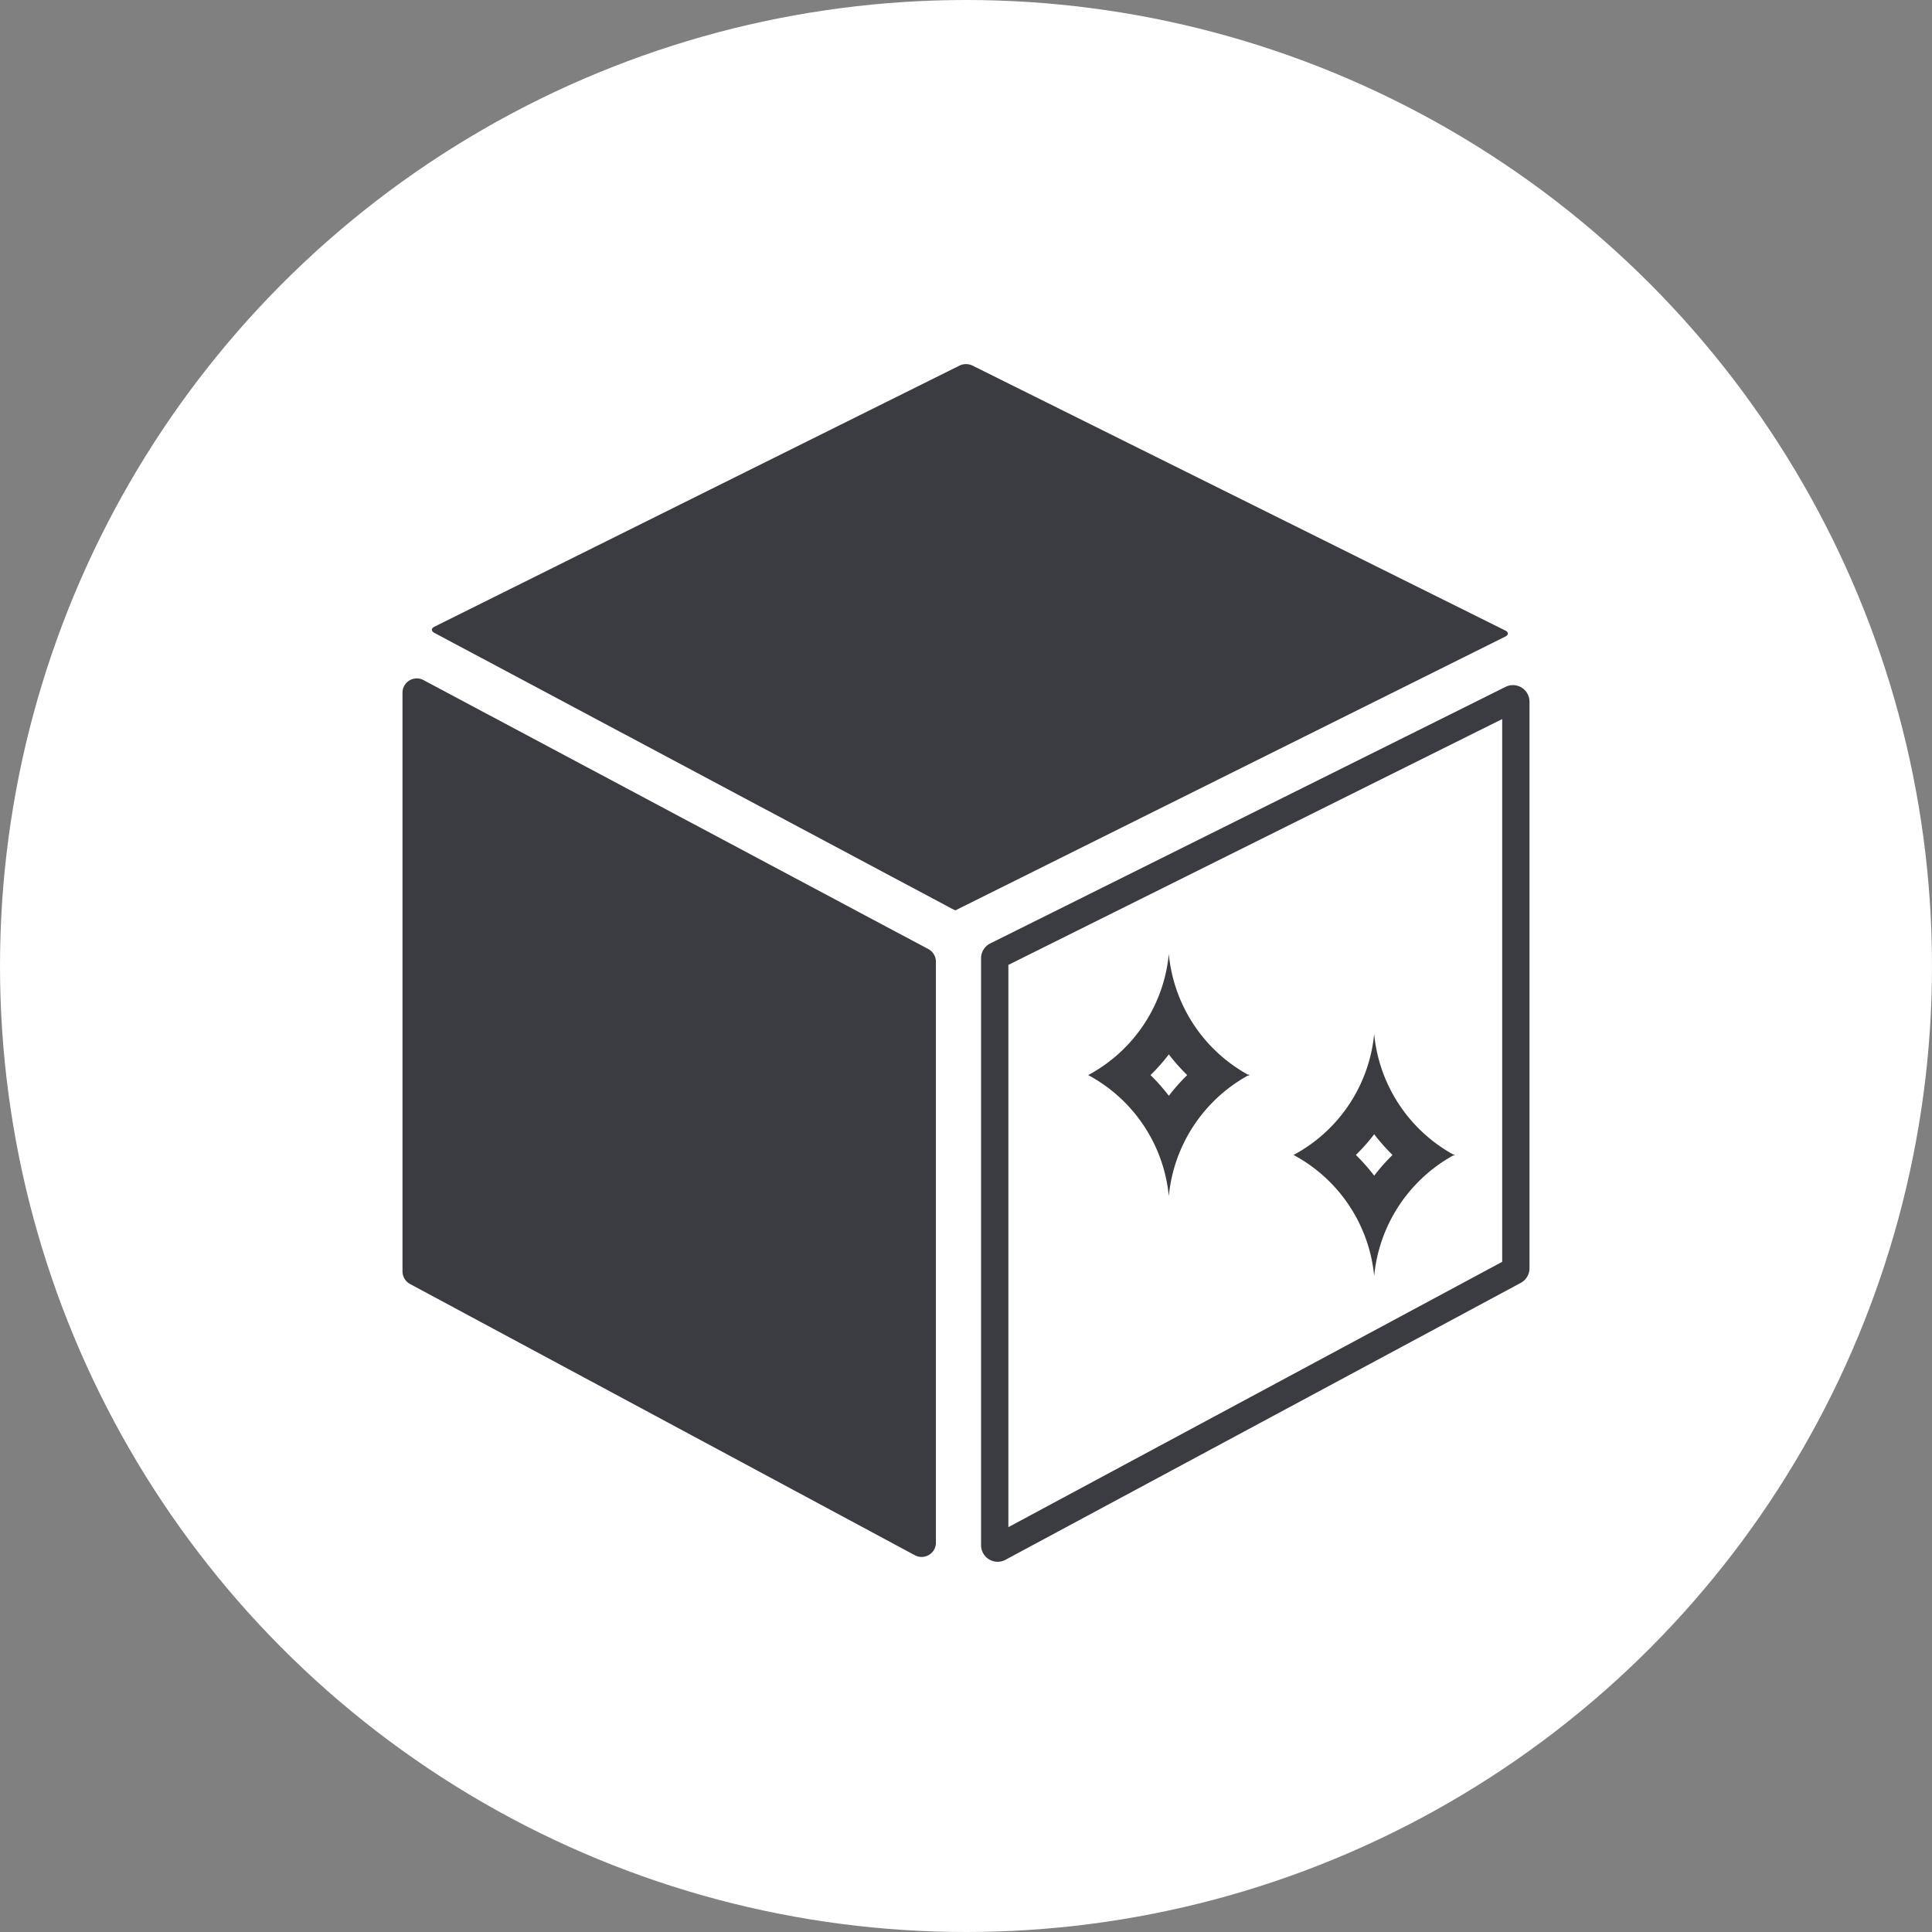 <svg xmlns="http://www.w3.org/2000/svg" width="120" height="120"><rect width="100%" height="100%" fill="#808080" stroke="none"/><g data-name="グループ 57" transform="translate(-115 -45)"><circle data-name="楕円形 7" cx="60" cy="60" r="60" transform="translate(115 45)" fill="#fff"/><g data-name="レイヤー 1" fill="#3b3c41"><path data-name="パス 88" d="M173.969 101.358a3.048 3.048 0 0 0 .378.184c.008 0 .2-.1.4-.2l33.76-16.808c.2-.1.2-.267 0-.367l-33.138-16.476a.941.941 0 0 0-.738 0l-32.656 16.238c-.2.1-.2.27 0 .377Z"/><path data-name="パス 89" d="M208.304 89.662v33.712l-30.672 16.48v-34.922l30.672-15.269m.667-2.109a1.021 1.021 0 0 0-.458.109l-32.006 15.935a1.031 1.031 0 0 0-.571.921v36.455a1.028 1.028 0 0 0 1.516.907l32.006-17.2a1.03 1.03 0 0 0 .542-.907v-35.19a1.031 1.031 0 0 0-1.03-1.03Z"/><path data-name="パス 90" d="m205.315 116.737.048-.029h-.1a9.592 9.592 0 0 1-4.911-7.49 9.561 9.561 0 0 1-5.008 7.519 9.564 9.564 0 0 1 5.008 7.519 9.6 9.6 0 0 1 4.911-7.49h.1Zm-6.1 0a11.879 11.879 0 0 0 1.139-1.286 11.993 11.993 0 0 0 1.139 1.286 11.873 11.873 0 0 0-1.139 1.286 11.99 11.99 0 0 0-1.138-1.286Z"/><path data-name="パス 91" d="m192.56 111.776.048-.029h-.1a9.592 9.592 0 0 1-4.911-7.49 9.561 9.561 0 0 1-5.008 7.519 9.564 9.564 0 0 1 5.008 7.519 9.6 9.6 0 0 1 4.911-7.49h.1Zm-6.1 0a11.879 11.879 0 0 0 1.139-1.286 11.99 11.99 0 0 0 1.139 1.286 11.879 11.879 0 0 0-1.139 1.286 12 12 0 0 0-1.138-1.286Z"/><path data-name="パス 92" d="M172.661 103.95 141.3 87.24a.887.887 0 0 0-1.3.783v35.946a.889.889 0 0 0 .467.782l31.357 16.848a.887.887 0 0 0 1.307-.782v-36.084a.887.887 0 0 0-.47-.783Z"/></g></g></svg>